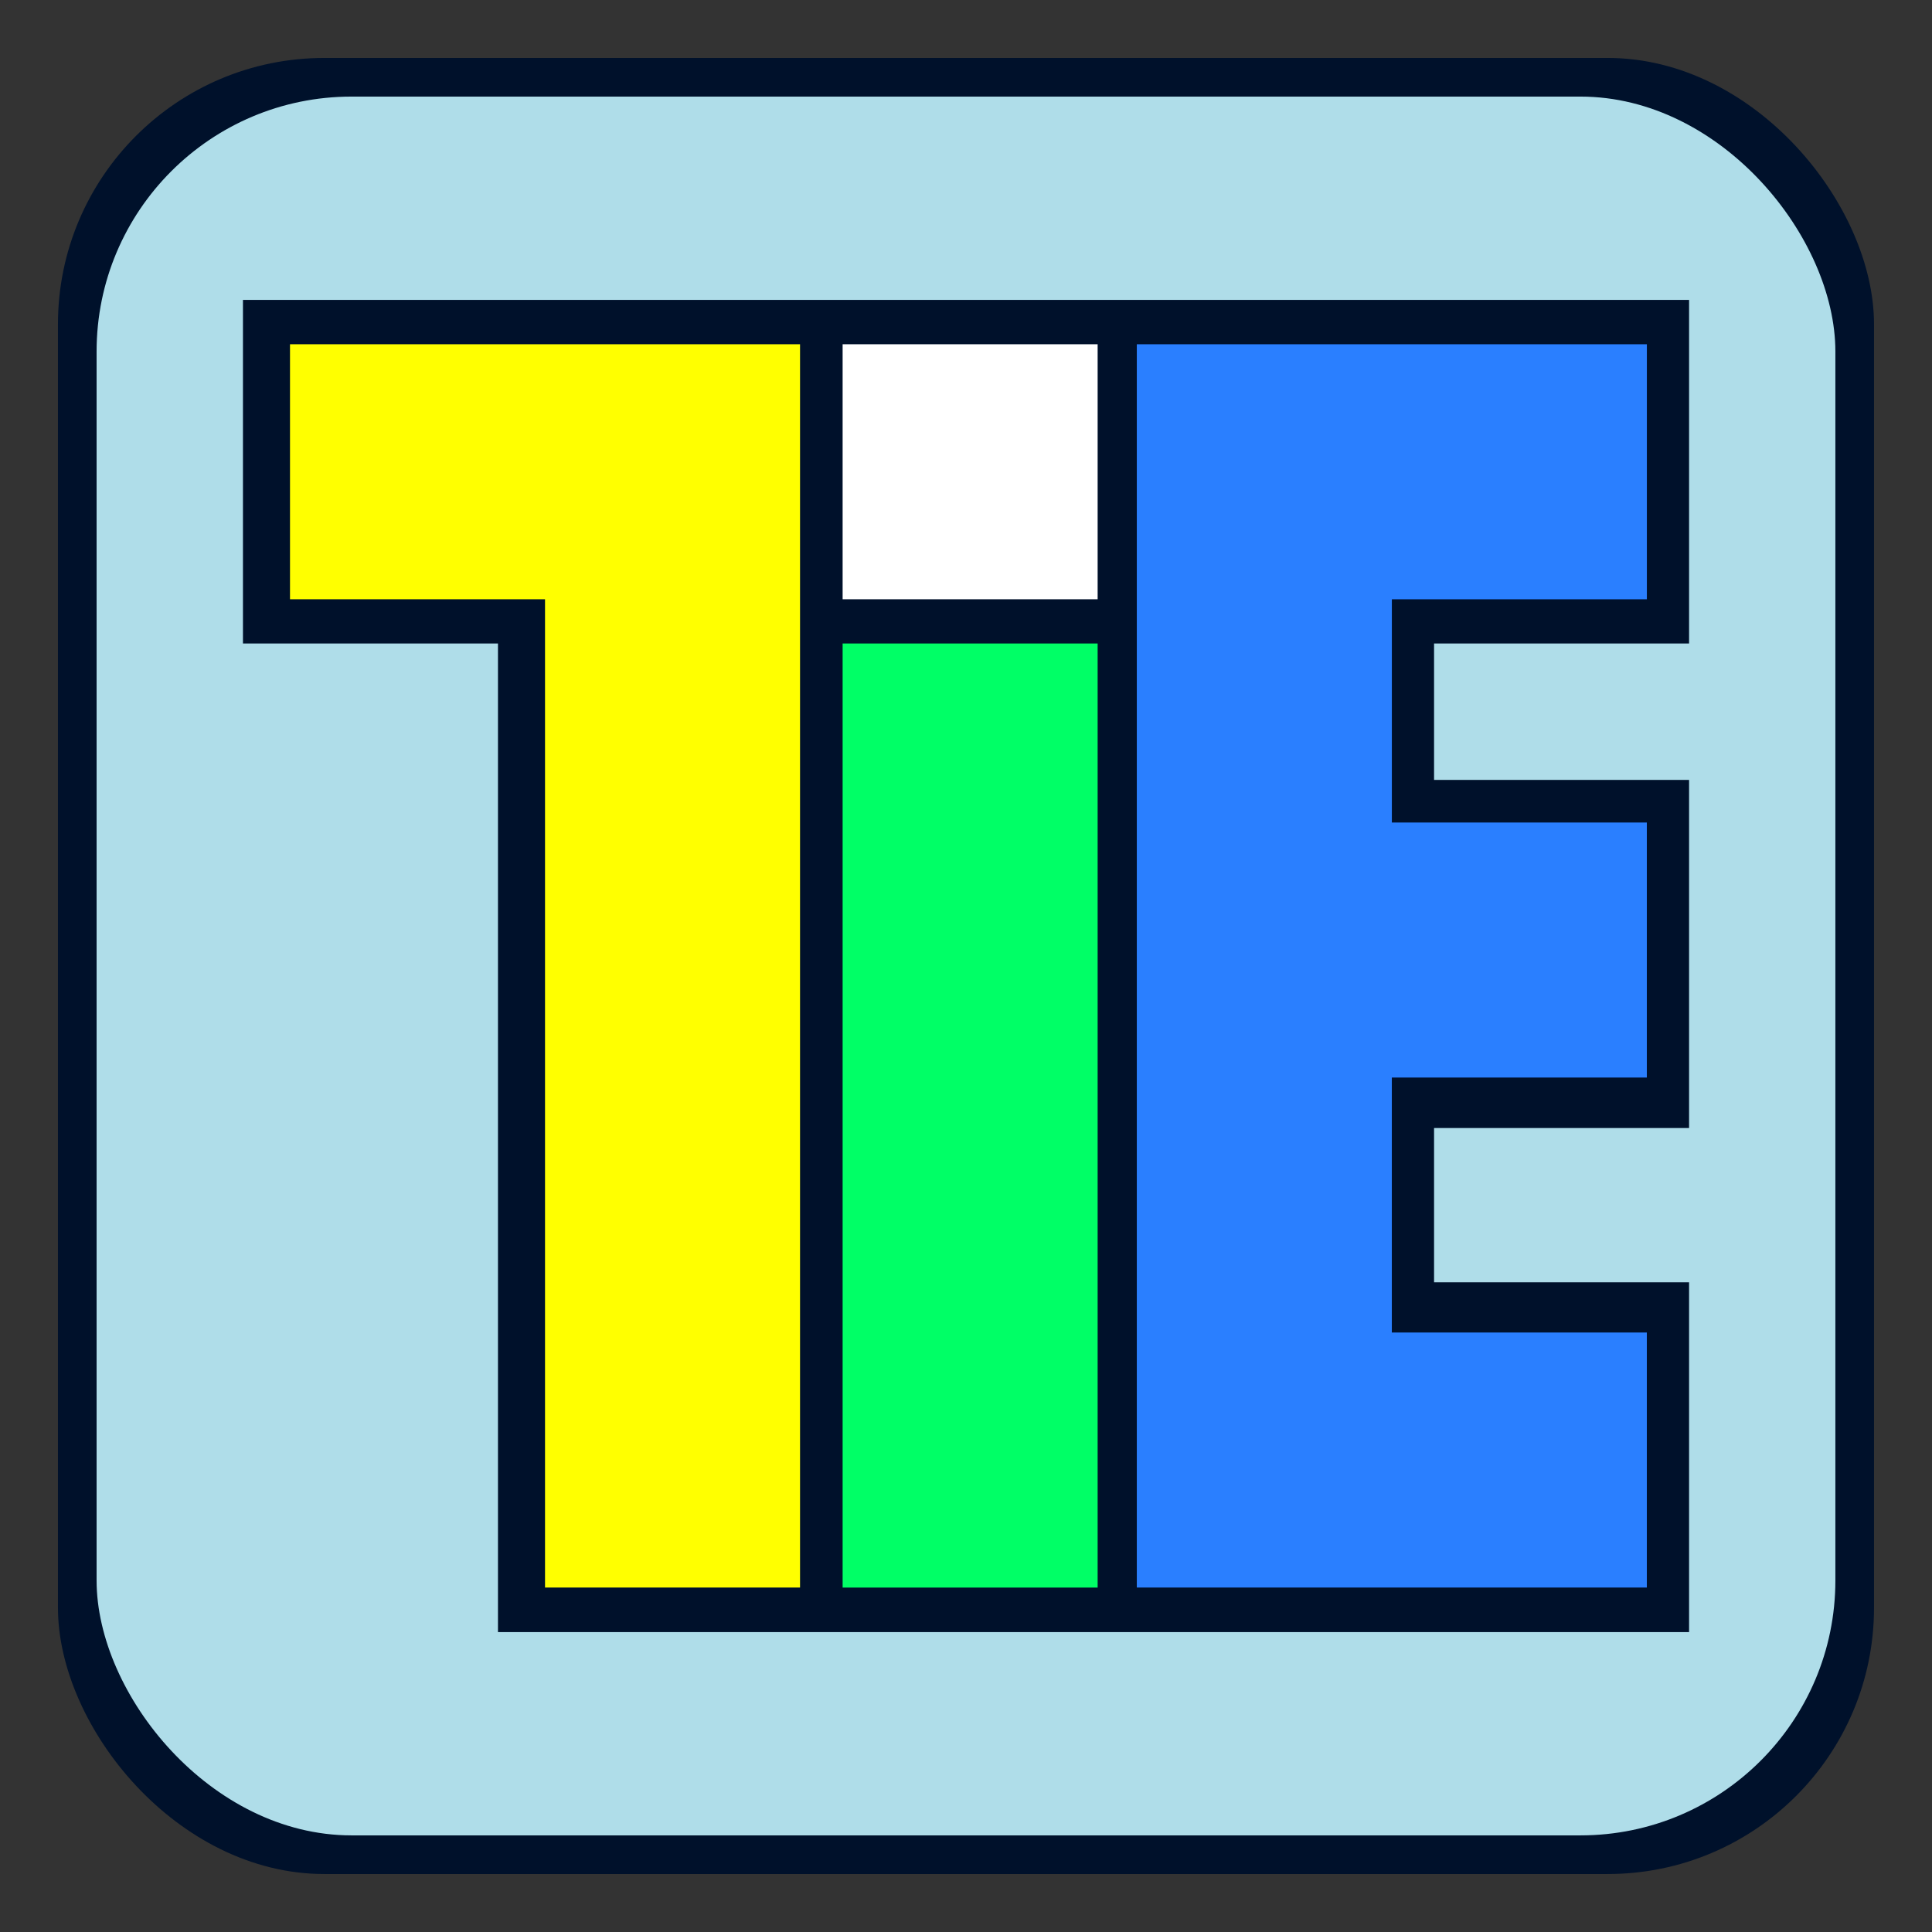 <?xml version="1.0" encoding="UTF-8" standalone="no"?>
<svg
   xmlns:dc="http://purl.org/dc/elements/1.1/"
   xmlns:cc="http://creativecommons.org/ns#"
   xmlns:rdf="http://www.w3.org/1999/02/22-rdf-syntax-ns#"
   xmlns:svg="http://www.w3.org/2000/svg"
   xmlns="http://www.w3.org/2000/svg"
   xmlns:sodipodi="http://sodipodi.sourceforge.net/DTD/sodipodi-0.dtd"
   xmlns:inkscape="http://www.inkscape.org/namespaces/inkscape"
   width="250"
   height="250"
   viewBox="0 0 66.146 66.146"
   version="1.1"
   id="svg8"
   inkscape:version="1.0.1 (3bc2e813f5, 2020-09-07)"
   sodipodi:docname="favcon.svg">
  <rect x="0" y="0" width="66.146" height="66.146" fill="#333333" stroke="none"/>
  <defs
     id="defs2" />
  <sodipodi:namedview
     id="base"
     pagecolor="#ffffff"
     bordercolor="#666666"
     borderopacity="1.0"
     inkscape:pageopacity="0.0"
     inkscape:pageshadow="2"
     inkscape:zoom="0.73256265"
     inkscape:cx="128.20913"
     inkscape:cy="97.561457"
     inkscape:document-units="px"
     inkscape:current-layer="layer1"
     inkscape:document-rotation="0"
     showgrid="false"
     units="px"
     inkscape:snap-center="false"
     showguides="true"
     inkscape:guide-bbox="true"
     inkscape:window-width="1366"
     inkscape:window-height="714"
     inkscape:window-x="0"
     inkscape:window-y="30"
     inkscape:window-maximized="1" />
  <g
     inkscape:label="Layer 1"
     inkscape:groupmode="layer"
     id="layer1">
    <rect
       style="fill:#00112b;stroke-width:0.253"
       id="rect835"
       width="62.177"
       height="62.177"
       x="1.984"
       y="1.984"
       ry="9.117" />
    <rect
       style="fill:#afdde9;fill-opacity:1;stroke-width:0.242"
       id="rect840"
       width="59.531"
       height="59.531"
       x="3.307"
       y="3.307"
       ry="8.729" />
    <path
       style="fill:#00112b;stroke:none;stroke-width:0.265px;stroke-linecap:butt;stroke-linejoin:miter;stroke-opacity:1"
       d="M 8.318,10.267 V 22.031 H 17.049 V 55.878 h 40.78 V 43.902 h -8.731 v -5.282 h 8.731 V 26.701 h -8.731 v -4.67 h 8.731 V 10.267 Z"
       id="path910"
       sodipodi:nodetypes="ccccccccccccccc" />
    <path
       id="path860"
       style="fill:#ffffff;fill-opacity:1;stroke-width:0.29"
       d="m 28.849,11.786 h 8.731 v 8.731 l 10e-7,2e-6 -10e-7,-2e-6 h -8.731 z"
       sodipodi:nodetypes="ccccccc" />
    <path
       id="path864"
       style="fill:#00ff66;stroke-width:0.558"
       d="m 28.849,22.031 h 8.731 v 32.323 l 10e-7,7e-6 -10e-7,-7e-6 h -8.731 z"
       sodipodi:nodetypes="ccccccc" />
    <path
       id="path866"
       style="fill:#2a7fff;stroke-width:0.64"
       d="m 38.921,11.786 v 42.567 h 6.399 2.332 8.731 v -8.731 h -8.731 v -8.731 h 8.731 v -8.731 H 47.653 V 20.518 l 8.731,-1e-6 2e-6,-8.731 -8.731,-1e-6 z"
       sodipodi:nodetypes="cccccccccccccccc" />
    <path
       id="path870"
       style="fill:#ffff00;stroke-width:0.64"
       d="m 9.929,11.786 v 8.731 h 8.731 v 33.836 h 8.731 V 11.786 h -7.183 -1.548 z"
       sodipodi:nodetypes="ccccccccc" />
  </g>
</svg>
